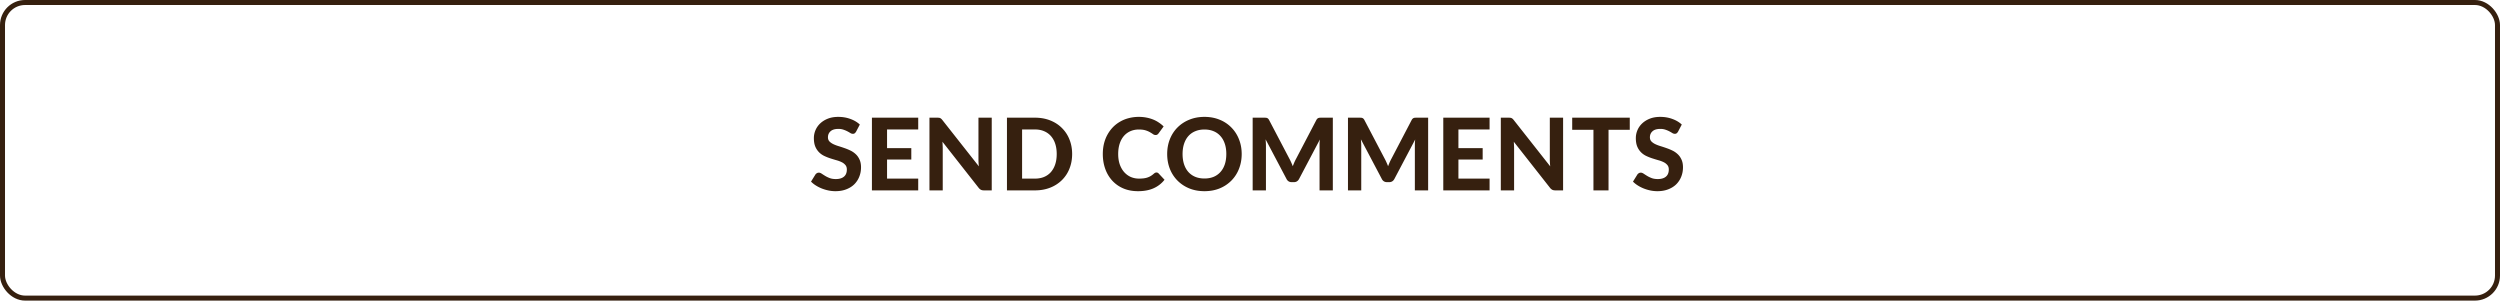 <svg width="499" height="60" fill="none" xmlns="http://www.w3.org/2000/svg"><path d="M170.88 26.27c-.093.153-.19.267-.29.34a.623.623 0 0 1-.37.1.972.972 0 0 1-.48-.15 8.353 8.353 0 0 0-.59-.34 5.414 5.414 0 0 0-.78-.33 3.01 3.01 0 0 0-1.03-.16c-.693 0-1.213.157-1.56.47-.347.307-.52.71-.52 1.21 0 .32.093.587.28.8.193.207.443.387.75.54.313.153.667.29 1.06.41s.797.253 1.21.4c.413.14.817.307 1.21.5a4.18 4.18 0 0 1 1.05.73c.313.293.563.653.75 1.08.193.42.29.933.29 1.54 0 .66-.117 1.28-.35 1.86a4.41 4.41 0 0 1-.99 1.51c-.433.427-.97.763-1.61 1.01-.633.247-1.353.37-2.16.37-.46 0-.92-.047-1.38-.14a8.136 8.136 0 0 1-1.32-.39 7.358 7.358 0 0 1-1.19-.6 5.261 5.261 0 0 1-.98-.78l.88-1.42a.838.838 0 0 1 .29-.26.718.718 0 0 1 .38-.11c.18 0 .37.067.57.2.2.133.43.28.69.44.26.16.56.307.9.44.347.133.76.2 1.24.2.7 0 1.24-.16 1.62-.48.387-.32.58-.797.58-1.43 0-.367-.097-.663-.29-.89a2.235 2.235 0 0 0-.74-.57 5.683 5.683 0 0 0-1.05-.39 40.187 40.187 0 0 1-1.21-.37 9.918 9.918 0 0 1-1.21-.48 3.753 3.753 0 0 1-1.05-.74 3.56 3.56 0 0 1-.75-1.14c-.187-.453-.28-1.017-.28-1.69a4.014 4.014 0 0 1 1.26-2.92c.413-.393.92-.71 1.52-.95.607-.24 1.3-.36 2.08-.36.873 0 1.68.137 2.42.41.747.267 1.377.64 1.89 1.12l-.74 1.41Zm6.176-.43v3.73h4.84v2.27h-4.84v3.81h6.22V38h-9.24V23.49h9.24v2.35h-6.22Zm20.894-2.35V38h-1.55c-.233 0-.43-.037-.59-.11a1.487 1.487 0 0 1-.47-.4l-7.23-9.2c.02.233.033.463.04.69.013.227.02.437.02.63V38h-2.65V23.49h1.58c.127 0 .233.007.32.02.093.007.177.03.25.07.073.033.143.08.21.14.067.06.14.14.22.24l7.28 9.24a12.626 12.626 0 0 1-.08-1.41v-8.3h2.65Zm16.049 7.25c0 1.06-.18 2.037-.54 2.93a6.579 6.579 0 0 1-1.51 2.29 6.858 6.858 0 0 1-2.34 1.5c-.914.36-1.927.54-3.04.54h-5.58V23.49h5.58c1.113 0 2.126.18 3.04.54.913.36 1.693.863 2.34 1.51a6.579 6.579 0 0 1 1.51 2.29c.36.887.54 1.857.54 2.91Zm-3.08 0c0-.76-.1-1.443-.3-2.05a4.325 4.325 0 0 0-.86-1.54 3.75 3.75 0 0 0-1.37-.97c-.534-.227-1.14-.34-1.82-.34h-2.56v9.81h2.56c.68 0 1.286-.11 1.82-.33a3.75 3.75 0 0 0 1.37-.97 4.43 4.43 0 0 0 .86-1.55c.2-.607.3-1.293.3-2.06Zm19.911 3.69c.166 0 .306.06.42.18l1.19 1.27a5.659 5.659 0 0 1-2.19 1.7c-.867.387-1.9.58-3.1.58-1.087 0-2.064-.183-2.93-.55a6.386 6.386 0 0 1-2.21-1.55 6.85 6.85 0 0 1-1.4-2.35c-.327-.907-.49-1.897-.49-2.97 0-.72.076-1.403.23-2.05.16-.653.39-1.253.69-1.8.3-.547.66-1.04 1.08-1.48a6.5 6.5 0 0 1 1.44-1.12 6.666 6.666 0 0 1 1.74-.71 7.903 7.903 0 0 1 2.02-.25c.533 0 1.036.047 1.51.14.48.093.926.223 1.34.39.413.167.793.37 1.14.61.353.233.67.49.95.77l-1.01 1.38a.948.948 0 0 1-.23.23.643.643 0 0 1-.38.1.87.87 0 0 1-.49-.17c-.16-.113-.36-.24-.6-.38a4.203 4.203 0 0 0-.89-.38c-.354-.113-.804-.17-1.35-.17-.607 0-1.164.11-1.67.33a3.64 3.64 0 0 0-1.31.96c-.36.413-.64.923-.84 1.53-.2.607-.3 1.297-.3 2.07 0 .78.106 1.477.32 2.09.22.607.516 1.12.89 1.54.38.42.82.74 1.32.96.506.213 1.046.32 1.62.32.34 0 .646-.017.92-.05.28-.033.536-.09.77-.17.24-.08.463-.183.67-.31.213-.127.426-.287.64-.48.073-.06.15-.11.23-.15.08-.04.166-.06.26-.06Zm17.011-3.69c0 1.06-.18 2.043-.54 2.95a6.828 6.828 0 0 1-1.51 2.35 6.998 6.998 0 0 1-2.34 1.56c-.914.373-1.927.56-3.04.56-1.114 0-2.127-.187-3.04-.56a7.092 7.092 0 0 1-2.35-1.56 6.926 6.926 0 0 1-1.52-2.35c-.354-.907-.53-1.89-.53-2.95 0-1.06.176-2.04.53-2.94.36-.907.866-1.69 1.52-2.35a6.967 6.967 0 0 1 2.35-1.55c.913-.38 1.926-.57 3.04-.57 1.113 0 2.126.19 3.04.57a6.803 6.803 0 0 1 2.34 1.56 6.828 6.828 0 0 1 1.51 2.35c.36.9.54 1.877.54 2.93Zm-3.07 0c0-.76-.1-1.44-.3-2.04-.2-.607-.49-1.12-.87-1.54a3.599 3.599 0 0 0-1.37-.97c-.534-.227-1.14-.34-1.82-.34-.68 0-1.29.113-1.83.34-.54.22-1 .543-1.38.97-.374.42-.66.933-.86 1.54-.2.6-.3 1.28-.3 2.04 0 .767.1 1.453.3 2.06.2.6.486 1.11.86 1.53.38.42.84.743 1.38.97.54.22 1.15.33 1.83.33.68 0 1.286-.11 1.82-.33a3.75 3.75 0 0 0 1.37-.97c.38-.42.67-.93.87-1.53.2-.607.3-1.293.3-2.06Zm21.261-7.25V38h-2.65v-8.91c0-.187.003-.387.01-.6.013-.213.033-.43.06-.65l-4.15 7.87c-.227.433-.577.65-1.05.65h-.42a1.19 1.19 0 0 1-.62-.16 1.187 1.187 0 0 1-.43-.49l-4.17-7.9c.02.233.036.46.05.68.013.213.02.413.02.6V38h-2.65V23.49h2.28c.126 0 .24.003.34.01a.75.75 0 0 1 .26.06c.08.027.15.073.21.14.066.06.13.147.19.26l4.06 7.74c.126.233.243.473.35.72.113.247.22.5.32.76.1-.267.203-.527.31-.78.113-.253.233-.497.36-.73l4.03-7.71c.06-.113.123-.2.19-.26a.569.569 0 0 1 .21-.14.822.822 0 0 1 .26-.06c.1-.007.216-.01.35-.01h2.28Zm19.023 0V38h-2.65v-8.91c0-.187.003-.387.01-.6.013-.213.033-.43.06-.65l-4.15 7.87c-.227.433-.577.65-1.05.65h-.42c-.233 0-.44-.053-.62-.16a1.194 1.194 0 0 1-.43-.49l-4.17-7.9c.02.233.037.46.05.68.013.213.02.413.02.6V38h-2.65V23.49h2.28c.127 0 .24.003.34.01.1.007.187.027.26.06.08.027.15.073.21.14.067.06.13.147.19.26l4.06 7.74c.127.233.243.473.35.72.113.247.22.5.32.76.1-.267.203-.527.31-.78.113-.253.233-.497.36-.73l4.03-7.71c.06-.113.123-.2.19-.26a.585.585 0 0 1 .21-.14.828.828 0 0 1 .26-.06c.1-.007.217-.01.35-.01h2.28Zm6.044 2.35v3.73h4.84v2.27h-4.84v3.81h6.22V38h-9.24V23.49h9.24v2.35h-6.22Zm20.894-2.35V38h-1.55c-.233 0-.43-.037-.59-.11a1.487 1.487 0 0 1-.47-.4l-7.23-9.2c.02.233.033.463.04.69.013.227.02.437.02.63V38h-2.65V23.49h1.58c.127 0 .233.007.32.02.093.007.177.03.25.07.073.033.143.08.21.14.067.06.14.14.22.24l7.28 9.24a12.626 12.626 0 0 1-.08-1.41v-8.3h2.65Zm13.309 2.42h-4.24V38h-3.01V25.91h-4.24v-2.42h11.49v2.42Zm9.641.36c-.094.153-.19.267-.29.34a.625.625 0 0 1-.37.1.972.972 0 0 1-.48-.15 8.587 8.587 0 0 0-.59-.34 5.414 5.414 0 0 0-.78-.33 3.015 3.015 0 0 0-1.03-.16c-.694 0-1.214.157-1.56.47-.347.307-.52.71-.52 1.21 0 .32.093.587.28.8.193.207.443.387.75.54.313.153.666.29 1.06.41.393.12.796.253 1.21.4.413.14.816.307 1.21.5a4.18 4.18 0 0 1 1.05.73c.313.293.563.653.75 1.08.193.42.29.933.29 1.54 0 .66-.117 1.28-.35 1.86a4.41 4.41 0 0 1-.99 1.51c-.434.427-.97.763-1.61 1.01-.634.247-1.354.37-2.16.37-.46 0-.92-.047-1.38-.14a8.077 8.077 0 0 1-1.32-.39 7.358 7.358 0 0 1-1.19-.6 5.228 5.228 0 0 1-.98-.78l.88-1.42a.838.838 0 0 1 .29-.26.716.716 0 0 1 .38-.11c.18 0 .37.067.569.2.201.133.431.28.691.44.26.16.56.307.9.44.346.133.76.2 1.24.2.7 0 1.24-.16 1.62-.48.386-.32.58-.797.58-1.43 0-.367-.097-.663-.29-.89a2.245 2.245 0 0 0-.74-.57 5.683 5.683 0 0 0-1.05-.39 39.322 39.322 0 0 1-1.21-.37 9.854 9.854 0 0 1-1.21-.48 3.725 3.725 0 0 1-1.05-.74 3.56 3.56 0 0 1-.75-1.14c-.187-.453-.28-1.017-.28-1.69 0-.54.106-1.063.32-1.57.213-.507.526-.957.94-1.35.413-.393.92-.71 1.52-.95.606-.24 1.3-.36 2.08-.36.873 0 1.68.137 2.42.41.746.267 1.376.64 1.89 1.12l-.74 1.41Z" fill="#36200F"/><rect x=".5" y=".5" width="498" height="59" rx="4.5" stroke="#36200F"/></svg>